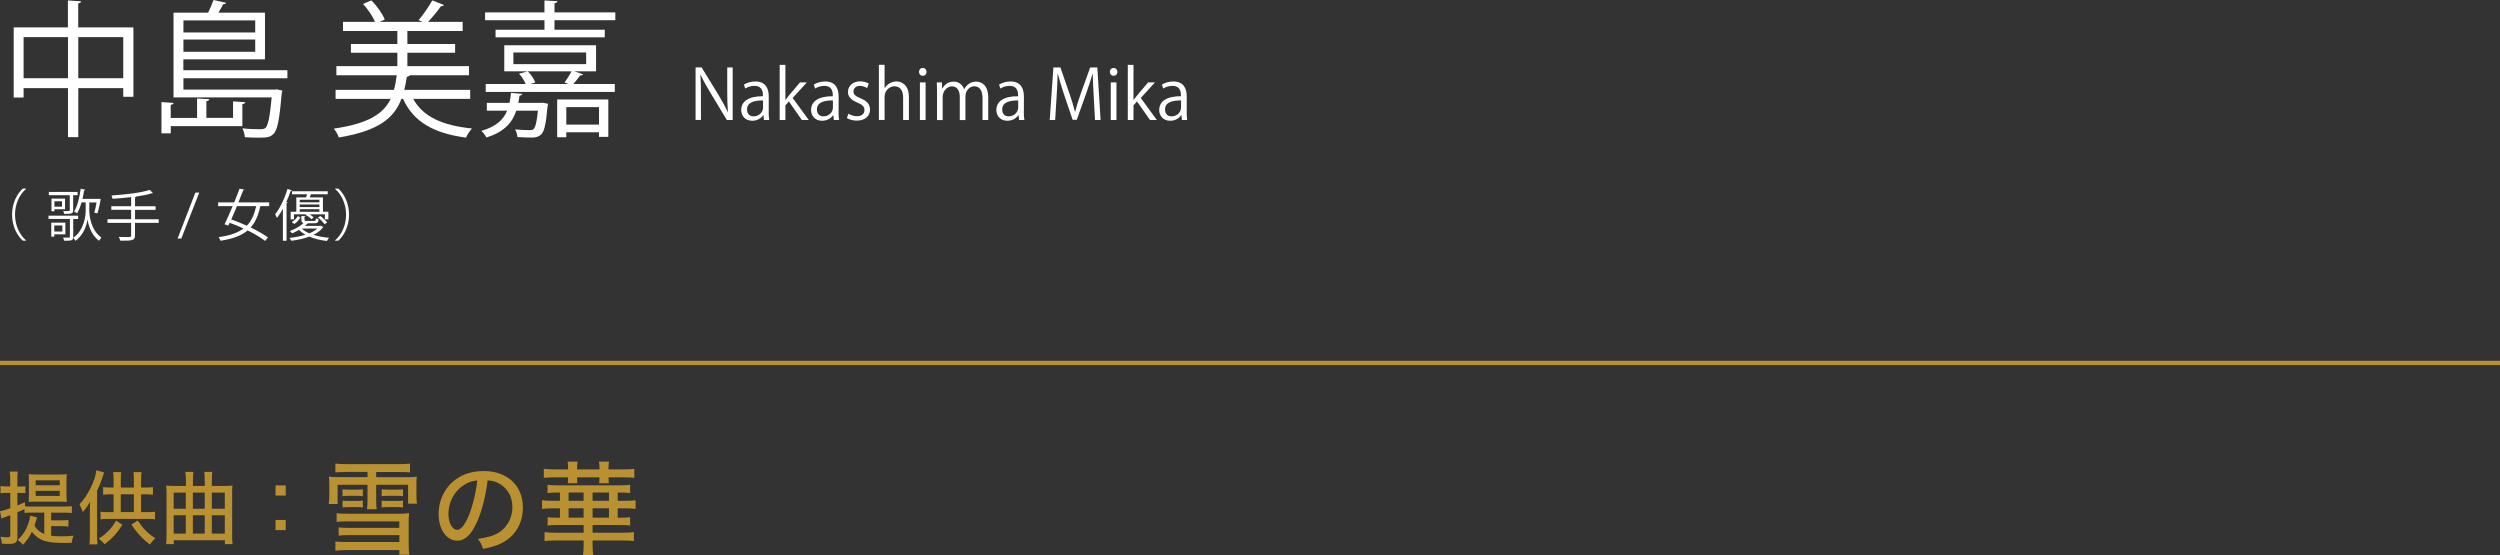 <?xml version="1.0" encoding="UTF-8"?>
<svg id="_レイヤー_2" data-name="レイヤー 2" xmlns="http://www.w3.org/2000/svg" viewBox="0 0 381.34 84.68">
  <rect x="0" y="0" width="381.34" height="84.68" fill="#333333" stroke="none"/>
  <defs>
    <style>
      .cls-1 {
        fill: none;
        stroke: #b99131;
        stroke-miterlimit: 10;
        stroke-width: .66px;
      }

      .cls-2 {
        fill: #b99131;
      }

      .cls-2, .cls-3 {
        stroke-width: 0px;
      }

      .cls-3 {
        fill: #fff;
      }
    </style>
  </defs>
  <g>
    <g>
      <path class="cls-3" d="m11.94,4.18h8.41v10.59h-1.55v-1.33h-6.86v7.48h-1.57v-7.48H3.6v1.44h-1.51V4.18h8.27V.07l2.02.13c-.02.16-.16.27-.45.31v3.66ZM3.6,11.93h6.77v-6.27H3.6v6.27Zm8.34,0h6.86v-6.27h-6.86v6.27Z"/>
      <path class="cls-3" d="m36.97,19.24h-10.92v1.1h-1.42v-4.77l1.84.13c-.02.16-.13.25-.43.29v2h4.02v-2.97l1.87.11c-.02.16-.16.27-.45.31v2.54h4.07v-2.52l1.87.13c-.02.13-.13.25-.45.29v3.33Zm6.88-7.3h-15.87v1.73h13.89l.34-.04.85.18c-.02.11-.04.29-.09.43-.34,4.02-.65,5.6-1.26,6.2-.45.45-.92.56-2.2.56-.58,0-1.35-.02-2.16-.07-.02-.43-.18-.97-.38-1.35,1.17.13,2.32.13,2.7.13.43,0,.63-.04.83-.2.38-.38.67-1.64.94-4.65h-14.97V1.93h5.28c.32-.65.63-1.39.81-1.93l1.93.43c-.04.13-.2.22-.45.22-.18.36-.45.83-.72,1.28h7.1v7.12h-12.45v1.66h15.87v1.21Zm-4.92-8.83h-10.95v1.84h10.95v-1.84Zm-10.95,4.79h10.95v-1.87h-10.95v1.87Z"/>
      <path class="cls-3" d="m71.71,15.08h-8.68c1.48,2.72,4.47,4.07,8.97,4.52-.34.34-.74.97-.92,1.39-4.9-.65-8-2.38-9.6-5.91h-.25c-1.1,2.94-3.51,4.9-9.55,5.89-.11-.4-.49-1.03-.76-1.35,5.24-.76,7.55-2.23,8.68-4.54h-8.41v-1.37h8.9c.2-.67.31-1.42.43-2.23h-9.21v-1.39h9.3v-2.05h-7.08v-1.33h7.08v-1.98h-8.29v-1.39h4.88c-.34-.85-1.1-1.96-1.82-2.74l1.26-.54c.88.85,1.71,2.07,2.05,2.92l-.79.36h6.56c-.22-.11-.45-.22-.61-.27.7-.81,1.6-2.11,2.09-3.01l1.78.7c-.07.13-.22.18-.45.18-.49.7-1.28,1.66-1.96,2.4h5.26v1.39h-8.43v1.98h7.28v1.33h-7.28v2.05h9.4v1.39h-9.04c-.04.11-.23.2-.45.25-.11.7-.22,1.35-.38,1.98h10.05v1.37Z"/>
      <path class="cls-3" d="m82.49,15.69l.29-.02.83.16c-.02.13-.07.27-.09.43-.25,2.7-.5,3.8-.97,4.25-.34.31-.67.43-1.24.47-.45,0-1.39,0-2.38-.07-.02-.34-.16-.85-.36-1.17.94.09,1.84.11,2.18.11s.52-.02.65-.18c.27-.27.47-1.01.65-2.79h-3.3c-.61,1.84-1.84,3.24-4.56,4.09-.13-.29-.49-.76-.76-1.01,2.18-.63,3.33-1.64,3.93-3.08h-3.1v-1.19h3.46c.11-.47.18-.99.22-1.53l1.73.16c-.02.14-.16.25-.43.27-.04.38-.11.74-.18,1.1h3.42Zm2.09-13.8h9.28v1.19h-9.28v1.46h7.67v1.15h-16.66v-1.15h7.46v-1.46h-9.06v-1.19h9.06V.07l1.98.11c-.02.18-.16.27-.45.31v1.39Zm3.03,8.99l1.33.45c-.09.13-.25.2-.45.18-.27.38-.65.88-1.03,1.3h6.32v1.21h-19.69v-1.21h6.09c-.2-.49-.58-1.12-1.01-1.57l1.33-.36c.5.47.97,1.19,1.15,1.71l-.76.22h5.8c-.2-.09-.43-.18-.58-.22.36-.49.81-1.19,1.06-1.71h-10.25v-3.98h14v3.98h-3.28Zm-9.3-1.1h11.1v-1.78h-11.1v1.78Zm6.68,11.17v-5.78h7.8v5.71h-1.42v-.7h-4.99v.76h-1.39Zm6.38-4.61h-4.99v2.67h4.99v-2.67Z"/>
    </g>
    <g>
      <path class="cls-3" d="m111.74,18.3h-.87l-2.55-4.22c-.54-.89-1.05-1.79-1.44-2.67h-.04c.07,1.03.08,1.97.08,3.35v3.53h-.82v-8.01h.92l2.59,4.22c.57.96,1.03,1.79,1.4,2.62h.02c-.08-1.12-.1-2.08-.1-3.34v-3.49h.83v8.01Z"/>
      <path class="cls-3" d="m117.25,16.93c0,.47.01.97.08,1.37h-.8l-.08-.74h-.03c-.29.45-.88.86-1.69.86-1.09,0-1.67-.8-1.67-1.63,0-1.38,1.2-2.12,3.32-2.11,0-.48,0-1.58-1.3-1.58-.49,0-1.01.14-1.4.41l-.21-.6c.46-.3,1.1-.48,1.75-.48,1.62,0,2.04,1.15,2.04,2.28v2.22Zm-.86-1.61c-1.08,0-2.44.16-2.44,1.37,0,.74.46,1.06.99,1.06.85,0,1.45-.65,1.45-1.35v-1.08Z"/>
      <path class="cls-3" d="m123.38,18.3h-1.07l-1.98-2.83-.53.6v2.23h-.87v-8.41h.87v5.35h.02c.14-.2.34-.45.49-.64l1.71-2.03h1.05l-2.16,2.37,2.45,3.36Z"/>
      <path class="cls-3" d="m127.91,16.93c0,.47.01.97.08,1.37h-.8l-.08-.74h-.03c-.29.45-.88.86-1.69.86-1.09,0-1.67-.8-1.67-1.63,0-1.38,1.2-2.12,3.32-2.11,0-.48,0-1.58-1.3-1.58-.49,0-1.01.14-1.4.41l-.21-.6c.46-.3,1.1-.48,1.75-.48,1.62,0,2.04,1.15,2.04,2.28v2.22Zm-.86-1.61c-1.08,0-2.44.16-2.44,1.37,0,.74.46,1.06.99,1.06.85,0,1.45-.65,1.45-1.35v-1.08Z"/>
      <path class="cls-3" d="m132.27,13.44c-.21-.14-.6-.34-1.11-.34-.63,0-.97.39-.97.85,0,.49.33.73,1.06,1.04.92.38,1.46.86,1.46,1.72,0,1.02-.78,1.69-2.03,1.69-.57,0-1.11-.16-1.5-.39l.24-.67c.3.18.8.39,1.29.39.77,0,1.15-.41,1.15-.93s-.3-.83-1.06-1.14c-.97-.39-1.46-.93-1.46-1.62,0-.89.71-1.63,1.87-1.63.55,0,1.01.16,1.31.35l-.25.66Z"/>
      <path class="cls-3" d="m138.63,18.3h-.87v-3.39c0-.94-.34-1.75-1.32-1.75-.67,0-1.51.56-1.51,1.61v3.52h-.87v-8.41h.87v3.56h.02c.38-.63,1.07-1.02,1.78-1.02s1.91.43,1.91,2.38v3.49Z"/>
      <path class="cls-3" d="m140.75,11.56c-.34,0-.57-.26-.57-.6s.24-.59.58-.59.57.26.57.59c0,.37-.24.6-.58.6Zm.44,6.74h-.87v-5.73h.87v5.73Z"/>
      <path class="cls-3" d="m150.73,18.3h-.86v-3.31c0-1.11-.4-1.83-1.26-1.83-.7,0-1.35.66-1.35,1.54v3.61h-.86v-3.53c0-.92-.39-1.61-1.2-1.61-.75,0-1.41.74-1.41,1.63v3.51h-.86v-4.26c0-.59-.02-1.01-.04-1.48h.77l.05.93h.03c.32-.56.84-1.05,1.75-1.05.75,0,1.32.46,1.57,1.15h.02c.38-.68.96-1.15,1.84-1.15.71,0,1.82.45,1.82,2.42v3.45Z"/>
      <path class="cls-3" d="m156.17,16.93c0,.47.01.97.08,1.37h-.8l-.08-.74h-.03c-.29.45-.88.86-1.69.86-1.09,0-1.67-.8-1.67-1.63,0-1.38,1.2-2.12,3.32-2.11,0-.48,0-1.58-1.3-1.58-.49,0-1.01.14-1.4.41l-.21-.6c.46-.3,1.1-.48,1.75-.48,1.62,0,2.04,1.15,2.04,2.28v2.22Zm-.86-1.61c-1.08,0-2.44.16-2.44,1.37,0,.74.46,1.06.99,1.06.85,0,1.45-.65,1.45-1.35v-1.08Z"/>
      <path class="cls-3" d="m167.89,18.3h-.86l-.2-3.61c-.06-1.15-.15-2.63-.14-3.45h-.03c-.26.9-.59,1.89-.98,3.01l-1.43,4.02h-.64l-1.33-3.93c-.39-1.16-.69-2.17-.92-3.09h-.03c-.02.98-.08,2.3-.16,3.53l-.22,3.52h-.83l.56-8.01h1.07l1.41,4.07c.34,1,.6,1.85.81,2.68h.03c.2-.81.47-1.65.83-2.68l1.46-4.07h1.09l.5,8.01Z"/>
      <path class="cls-3" d="m169.86,11.56c-.34,0-.57-.26-.57-.6s.24-.59.58-.59.57.26.57.59c0,.37-.24.6-.58.6Zm.44,6.74h-.87v-5.73h.87v5.73Z"/>
      <path class="cls-3" d="m176.48,18.3h-1.07l-1.98-2.83-.53.6v2.23h-.87v-8.41h.87v5.35h.02c.14-.2.34-.45.49-.64l1.71-2.03h1.05l-2.16,2.37,2.45,3.36Z"/>
      <path class="cls-3" d="m181.01,16.93c0,.47.01.97.08,1.37h-.8l-.08-.74h-.03c-.29.45-.88.86-1.69.86-1.09,0-1.67-.8-1.67-1.63,0-1.38,1.2-2.12,3.32-2.11,0-.48,0-1.58-1.3-1.58-.49,0-1.01.14-1.4.41l-.21-.6c.46-.3,1.1-.48,1.75-.48,1.62,0,2.04,1.15,2.04,2.28v2.22Zm-.86-1.61c-1.08,0-2.44.16-2.44,1.37,0,.74.46,1.06.99,1.06.85,0,1.45-.65,1.45-1.35v-1.08Z"/>
    </g>
    <g>
      <path class="cls-3" d="m3.98,28.81c-.93.78-1.69,2.2-1.69,3.93s.79,3.18,1.69,3.93v.04h-.51c-.86-.78-1.63-2.21-1.63-3.97s.77-3.2,1.63-3.97h.51v.04Z"/>
      <path class="cls-3" d="m11.9,33.41h-.73v2.71c0,.6-.27.6-1.38.6-.03-.14-.1-.33-.17-.48.43,0,.78,0,.89,0,.11,0,.15-.03.15-.13v-2.71h-3.26v-.5h4.52v.5Zm-.74-1.34c0,.51-.21.56-1.36.56-.03-.14-.1-.32-.17-.44.21,0,.39,0,.55,0,.4,0,.46,0,.46-.13v-2.29h-3.19v-.49h4.38v.49h-.67v2.29Zm-1.19,3.67h-1.69v.36h-.46v-2.13h2.15v1.77Zm-.05-5.45v1.63h-1.62v.31h-.45v-1.94h2.08Zm-.41,4.1h-1.23v.93h1.23v-.93Zm-.05-2.87v-.82h-1.16v.82h1.16Zm4.16-.65v1.31c0,.64.23,2.94,1.85,4.05-.1.12-.28.36-.36.49-1.28-.9-1.68-2.62-1.76-3.27h0c-.08.67-.5,2.34-1.84,3.28-.07-.13-.24-.36-.33-.47,1.67-1.14,1.89-3.41,1.89-4.08v-1.31h-.63c-.19.66-.42,1.25-.69,1.68-.1-.09-.32-.22-.45-.29.5-.77.82-2.12,1.01-3.47l.71.15c-.02.07-.08.1-.19.1-.07.43-.14.87-.25,1.29h2.47l.3.02c0,.17-.25,1.5-.5,2.19l-.47-.1c.13-.4.26-1.01.35-1.56h-1.1Z"/>
      <path class="cls-3" d="m24.21,33.44v.56h-3.62v1.91c0,.44-.13.61-.44.7-.32.1-.87.11-1.79.1-.04-.16-.15-.41-.25-.57.41.02.8.02,1.1.02.73,0,.79,0,.79-.25v-1.91h-3.6v-.56h3.6v-1.44h-3.02v-.55h3.02v-1.38c-.94.11-1.93.2-2.84.25-.02-.15-.09-.37-.15-.5,2.07-.14,4.55-.41,5.82-.86l.5.49s-.05.03-.1.03c-.02,0-.04,0-.08,0-.62.21-1.45.37-2.38.5-.02.06-.06.09-.17.1v1.38h3.13v.55h-3.13v1.44h3.62Z"/>
      <path class="cls-3" d="m27.66,36.38h-.57l2.71-7h.59l-2.73,7Z"/>
      <path class="cls-3" d="m41.09,31.44h-1.38c-.29,1.38-.74,2.44-1.47,3.26,1.04.5,1.99,1.04,2.63,1.52l-.43.53c-.63-.5-1.6-1.07-2.67-1.6-.93.79-2.25,1.29-4.13,1.57-.05-.17-.19-.4-.3-.55,1.71-.23,2.93-.65,3.8-1.32-.7-.32-1.43-.62-2.11-.87l-.21.44-.57-.21c.36-.72.8-1.73,1.24-2.77h-2.22v-.57h2.45c.3-.74.59-1.46.82-2.09l.76.15c-.02.06-.08.09-.2.09-.21.56-.47,1.2-.74,1.85h4.7v.57Zm-4.94,0c-.3.71-.6,1.41-.87,2.03.76.27,1.58.6,2.37.96.72-.74,1.15-1.72,1.43-2.99h-2.92Z"/>
      <path class="cls-3" d="m43.15,31.87c-.28.5-.58.97-.9,1.37-.06-.14-.2-.43-.28-.56.73-.89,1.44-2.38,1.88-3.85l.68.21c-.03.06-.09.09-.2.09-.19.57-.41,1.15-.66,1.69l.2.06c-.02.06-.06.09-.16.11v5.73h-.56v-4.85Zm5.77,2.56l.4.21s-.07.06-.09.08c-.31.42-.78.79-1.41,1.1.71.23,1.53.38,2.38.45-.12.12-.26.34-.33.49-.97-.11-1.9-.33-2.69-.67-.75.29-1.67.5-2.74.64-.06-.13-.19-.32-.29-.44.94-.1,1.76-.27,2.44-.49-.38-.21-.71-.45-.97-.73-.32.19-.67.37-1.07.53-.08-.12-.23-.28-.34-.36.92-.33,1.65-.79,2.09-1.22-.26-.06-.33-.21-.33-.51v-.56l.64.04c0,.05-.05.09-.16.1v.42c0,.15.05.19.36.19h1.1c.21,0,.26-.04.29-.4.1.06.27.1.4.14-.04.5-.19.62-.62.62h-.94s-.08.04-.14.05c-.11.11-.24.23-.38.34h2.3l.1-.02Zm-3.73-4.32h1.51c.05-.15.09-.32.13-.48h-2.29v-.45h5.45v.45h-2.57c-.04.14-.1.31-.16.48h2v2.19h.83v1.16h-.53v-.77h-2.33c.24.15.48.33.62.48l-.35.26c-.19-.21-.58-.5-.91-.68l.08-.06h-1.83v.77h-.51v-1.16h.87v-2.19Zm.64,3.08c-.22.33-.55.74-.95.98l-.37-.31c.38-.2.72-.57.92-.89l.39.21Zm2.89-2.33v-.39h-3v.39h3Zm0,.73v-.4h-3v.4h3Zm-3,.72h3v-.4h-3v.4Zm.32,2.55c.29.29.69.54,1.15.73.51-.21.92-.46,1.21-.73h-2.37Zm3.46-.66c-.2-.3-.62-.73-1.01-1.03l.38-.22c.38.28.82.7,1.03,1l-.4.25Z"/>
      <path class="cls-3" d="m51.1,36.67c.93-.78,1.69-2.2,1.69-3.93s-.79-3.18-1.69-3.93v-.04h.51c.87.78,1.63,2.21,1.63,3.97s-.76,3.2-1.63,3.97h-.51v-.04Z"/>
    </g>
  </g>
  <line class="cls-1" y1="55.36" x2="381.34" y2="55.36"/>
  <g>
    <path class="cls-2" d="m6.76,78.19h-2.07c-.44,0-.67.01-.96.05v-.58q-.11.05-.28.13c-.24.11-.41.19-.79.35v3.77c0,.83-.3,1.06-1.38,1.06-.27,0-.54-.01-.99-.04-.04-.43-.08-.68-.23-1.06.47.06.77.09,1.07.09.35,0,.44-.07.44-.35v-3.04c-.27.1-.72.28-1.36.52L0,77.97c.49-.08.69-.15,1.57-.45v-2.34h-.6c-.28,0-.55.01-.89.06v-1.11c.32.05.56.07.91.07h.57v-1.02c0-.6-.01-.89-.07-1.24h1.23c-.06.34-.07.63-.07,1.22v1.05h.45q.51-.01.56-.01s.06-.01.11-.02h.1s0,1.05,0,1.05c-.22-.02-.44-.04-.77-.04h-.45v1.92c.41-.17.58-.24,1.16-.51v.62c.27.04.58.05.97.05h5.07c.47,0,.79-.02,1.11-.06v1.05c-.35-.05-.66-.06-1.11-.06h-2.05v1.17h1.56c.5,0,.8-.01,1.07-.06v1.01c-.3-.05-.57-.06-1.07-.06h-1.56v1.45c.49.07.84.1,1.44.1.71,0,1.28-.02,1.97-.1-.17.44-.22.63-.28,1.1h-.68c-.43.01-.44.01-.5.01-2.75,0-3.84-.38-4.89-1.69-.37.75-.67,1.18-1.34,1.97-.3-.35-.5-.52-.83-.73.82-.78,1.25-1.45,1.6-2.42.18-.5.24-.77.3-1.29l1.07.26s-.02.09-.04.11q-.05.15-.1.33c-.06.21-.22.69-.27.83.41.63.83.99,1.5,1.27v-3.24Zm-1.33-1.67c-.49,0-.72.01-1.06.04.01-.23.02-.63.04-1.22v-1.88c0-.45-.01-.82-.04-1.13.37.04.69.05,1.17.05h3.49c.5,0,.82-.01,1.16-.05-.04.26-.05.57-.05,1.04v2.02c0,.45,0,.55.05,1.17-.32-.02-.69-.04-1.19-.04h-3.57Zm.01-2.5h3.67v-.75h-3.67v.75Zm0,1.63h3.67v-.78h-3.67v.78Z"/>
    <path class="cls-2" d="m15.88,72.09c-.06.15-.09.21-.18.51-.34,1.03-.52,1.49-.89,2.23v6.79c0,.46.02,1.02.06,1.42h-1.23c.05-.43.07-.8.07-1.44v-3.68c0-.65,0-.83.04-1.4-.37.65-.62,1.01-1.11,1.58q-.23-.62-.52-1.16c1.29-1.38,2.39-3.57,2.58-5.21l1.18.34Zm2.8,7.95c-.84,1.31-1.53,2.07-2.73,2.98-.34-.4-.5-.55-.89-.85.66-.43,1.02-.72,1.51-1.23.48-.5.72-.83,1.13-1.53l.97.63Zm1.74-5.67v-1.34c0-.4-.02-.72-.06-1.01h1.23c-.05.32-.07.63-.07,1.02v1.33h.65c.51,0,.83-.02,1.16-.07v1.17c-.33-.05-.66-.07-1.16-.07h-.65v2.72h.96c.52,0,.83-.01,1.17-.07v1.17c-.35-.06-.66-.07-1.17-.07h-5.98c-.51,0-.79.01-1.16.07v-1.17c.3.05.65.07,1.16.07h.83v-2.72h-.46c-.49,0-.82.02-1.14.07v-1.17c.34.05.68.07,1.14.07h.46v-1.35c0-.37-.02-.67-.07-1h1.23c-.05.3-.06.6-.06,1v1.35h2Zm0,3.74v-2.72h-2v2.72h2Zm.58,1.27c.84,1.28,1.51,1.95,2.69,2.72-.29.27-.48.49-.83.96-.57-.44-.88-.71-1.39-1.24-.61-.65-.92-1.05-1.42-1.81l.95-.62Z"/>
    <path class="cls-2" d="m31.23,74.12v-.9c0-.49-.02-.84-.07-1.24h1.23c-.06.38-.08.75-.08,1.25v.89h1.94c.47,0,.8-.01,1.21-.06-.04.39-.05.66-.05,1.08v6.67c0,.45.02.82.07,1.19h-1.18v-.6h-7.79v.6h-1.18c.05-.38.07-.78.07-1.19v-6.67c0-.39-.01-.71-.06-1.08.39.05.74.06,1.22.06h1.8v-.9c0-.46-.02-.83-.09-1.24h1.23c-.05.38-.07.74-.07,1.25v.89h1.81Zm-4.74,1.02v2.46h1.85v-2.46h-1.85Zm0,3.46v2.79h1.85v-2.79h-1.85Zm4.74-1v-2.46h-1.81v2.46h1.81Zm0,3.79v-2.79h-1.81v2.79h1.81Zm3.06-3.79v-2.46h-1.98v2.46h1.98Zm0,3.79v-2.79h-1.98v2.79h1.98Z"/>
    <path class="cls-2" d="m43.58,75.59h-1.55v-1.55h1.55v1.55Zm-1.55,5.27v-1.55h1.55v1.55h-1.55Z"/>
    <path class="cls-2" d="m52.87,72c-.85,0-1.32.02-1.71.06v-1.35c.5.06,1.02.09,1.72.09h7.92c.7,0,1.22-.03,1.74-.09v1.35c-.46-.05-.9-.06-1.69-.06h-3.47v.79h4.79c.71,0,1.01-.02,1.41-.08-.06.45-.06.71-.06,1.32v1.47c0,.56.02.93.09,1.33h-1.36v-2.88h-4.87v2.37c0,.6.02.95.08,1.36h-1.49c.06-.4.09-.76.09-1.36v-2.37h-4.56v2.93h-1.36c.06-.4.09-.81.09-1.32v-1.54c0-.59-.02-.85-.06-1.32.43.06.73.08,1.43.08h4.46v-.79h-3.19Zm8.06,7.53h-8.11c-.57,0-.98.02-1.47.08v-1.33c.46.06.84.08,1.61.08h8.08c.4,0,.92-.03,1.36-.09-.05.48-.06.88-.06,1.35v3.4c0,.56.02,1.02.08,1.6h-1.5v-.71h-8.19c-.54,0-1.04.03-1.57.09v-1.4c.42.05.95.08,1.53.08h8.23v-1.05h-7.88c-.63,0-1.01.02-1.38.08v-1.27c.39.06.73.08,1.44.08h7.81v-.96Zm-5.58-3.84c-.29-.05-.64-.06-.96-.06h-1.18c-.34,0-.67.02-.96.06v-1.05c.25.03.54.05.96.05h1.18c.4,0,.68-.02.96-.05v1.05Zm0,1.72c-.28-.05-.64-.06-.96-.06h-1.18c-.33,0-.7.02-.96.06v-1.05c.23.03.56.05.96.05h1.18c.42,0,.7-.02.96-.05v1.05Zm6.12-1.72c-.29-.05-.64-.06-.96-.06h-1.33c-.34,0-.67.02-.96.06v-1.05c.25.03.54.05.96.05h1.33c.4,0,.68-.02.96-.05v1.05Zm0,1.72c-.28-.05-.64-.06-.96-.06h-1.33c-.34,0-.7.02-.96.06v-1.05c.23.03.56.05.96.05h1.33c.42,0,.7-.02.96-.05v1.05Z"/>
    <path class="cls-2" d="m72.8,79.52c-.9,2.05-1.84,2.95-3.05,2.95-1.64,0-2.85-1.72-2.85-4.08,0-1.66.59-3.22,1.67-4.42,1.27-1.4,3.05-2.12,5.21-2.12,3.61,0,5.98,2.22,5.98,5.57,0,2.59-1.36,4.67-3.69,5.63-.73.29-1.33.47-2.39.67-.23-.71-.37-.98-.79-1.52,1.21-.19,1.91-.36,2.57-.64,1.66-.71,2.7-2.34,2.7-4.22,0-1.61-.76-2.9-2.12-3.63-.53-.28-.95-.39-1.66-.43-.28,2.31-.84,4.57-1.58,6.25Zm-2.12-5.49c-1.41.95-2.28,2.6-2.28,4.37,0,1.35.59,2.42,1.33,2.42.56,0,1.13-.68,1.74-2.09.61-1.43,1.13-3.6,1.33-5.44-.85.09-1.46.29-2.12.74Z"/>
    <path class="cls-2" d="m85.01,75.13c-.57,0-1.05.03-1.49.08v-1.26c.42.06.84.08,1.49.08h9.61c.65,0,1.07-.03,1.5-.08v1.26c-.45-.06-.91-.08-1.5-.08h-.4v1.26h1.13c.7,0,1.16-.03,1.6-.09v1.33c-.45-.06-.95-.09-1.6-.09h-1.13v1.43h.4c.6,0,1.09-.02,1.5-.08v1.27c-.45-.06-.91-.08-1.5-.08h-4.23v1.18h4.59c.7,0,1.26-.03,1.71-.09v1.36c-.48-.06-1.01-.09-1.71-.09h-4.59v.68c0,.64.03,1.07.11,1.57h-1.58c.08-.48.11-.95.11-1.58v-.67h-4.26c-.65,0-1.22.03-1.71.09v-1.36c.42.06.91.09,1.71.09h4.26v-1.18h-4.01c-.67,0-1.09.02-1.49.08v-1.27c.4.06.79.08,1.49.08h.39v-1.43h-1.12c-.65,0-1.1.03-1.61.09v-1.33c.48.06.96.09,1.61.09h1.12v-1.26h-.39Zm9.95-3.53c.82,0,1.35-.03,1.8-.09v1.38c-.45-.05-1.02-.08-1.8-.08h-2.14c0,.45.02.65.06.91h-1.49c.03-.23.05-.48.05-.91h-3.41c0,.48,0,.65.05.91h-1.49c.05-.26.06-.5.06-.91h-1.92c-.76,0-1.33.03-1.78.08v-1.38c.47.06.99.09,1.78.09h1.92v-.31c0-.31-.03-.57-.08-.88h1.54c-.06.34-.08.57-.08.88v.31h3.41v-.31c0-.31-.02-.56-.08-.88h1.54c-.06.34-.08.56-.08.88v.31h2.14Zm-8.23,4.79h2.29v-1.26h-2.29v1.26Zm0,2.57h2.29v-1.43h-2.29v1.43Zm3.66-2.57h2.5v-1.26h-2.5v1.26Zm0,2.57h2.5v-1.43h-2.5v1.43Z"/>
  </g>
</svg>